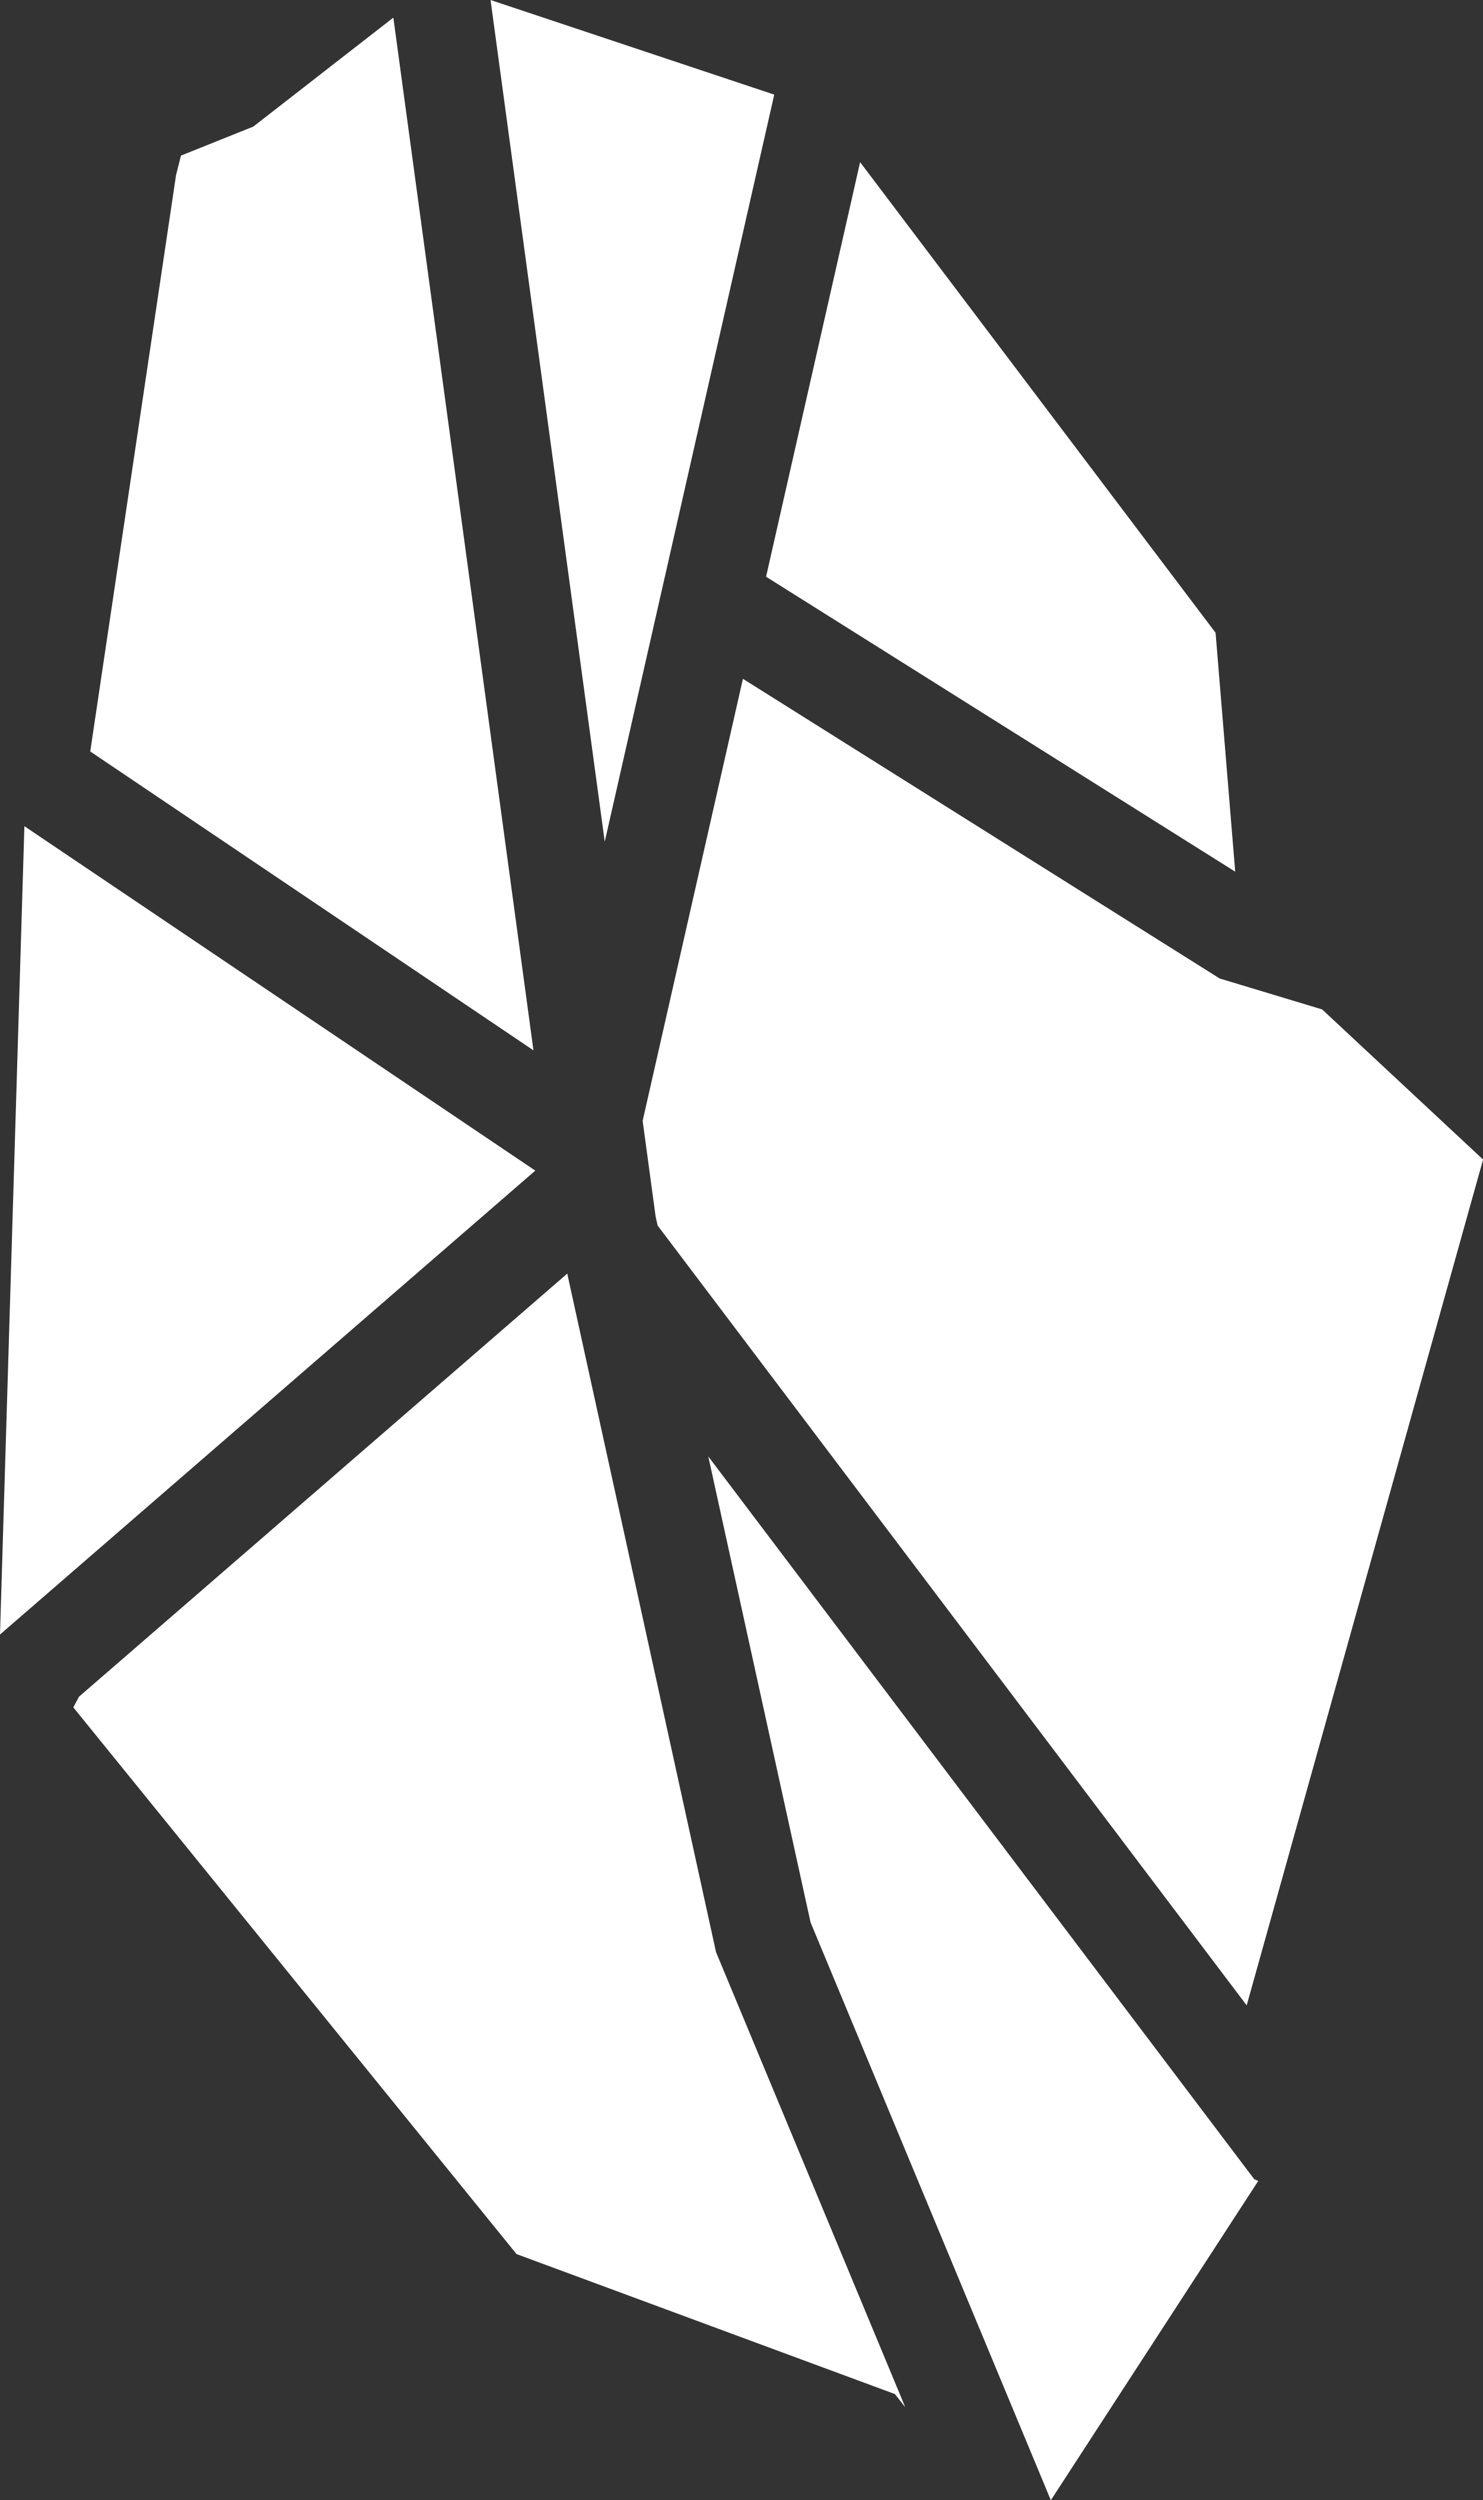 <svg xmlns="http://www.w3.org/2000/svg" width="74.209" height="125.037" viewBox="0 0 74.209 125.037">
  <rect x="0" y="0" width="74.209" height="125.037" fill="#333333" stroke="none"/>
  <g id="Groupe_76467" data-name="Groupe 76467" transform="translate(0 0)">
    <path id="Tracé_26078" data-name="Tracé 26078" d="M29.271,72.938l12.024,28.9L51.674,85.87l-.2-.084L24.153,49.637Z" transform="translate(11.289 23.2)" fill="#fff"/>
    <path id="Tracé_26079" data-name="Tracé 26079" d="M26.124,26.26,49.6,41.01l-.983-11.948L30.83,5.527Z" transform="translate(12.21 2.583)" fill="#fff"/>
    <path id="Tracé_26080" data-name="Tracé 26080" d="M16.728,0l5.714,42.094L30.924,4.732Z" transform="translate(7.819)" fill="#fff"/>
    <path id="Tracé_26081" data-name="Tracé 26081" d="M21.915,45.241l.65,4.793.1.443,29.476,39,11.829-42.3L55.917,39.67l-5.126-1.547L26.933,23.135Z" transform="translate(10.243 10.813)" fill="#fff"/>
    <path id="Tracé_26082" data-name="Tracé 26082" d="M0,68.583l26.786-23.2L1.221,28.158Z" transform="translate(0 13.161)" fill="#fff"/>
    <path id="Tracé_26083" data-name="Tracé 26083" d="M34.66,77.34,27.215,43.406,2.78,64.569,2.5,65.1,24.678,92.441l18.932,7,.518.656Z" transform="translate(1.17 20.288)" fill="#fff"/>
    <path id="Tracé_26084" data-name="Tracé 26084" d="M7.371,8.479,3.078,37.3,25.256,52.248,18.245.6,11.238,6.05,7.618,7.5Z" transform="translate(1.438 0.281)" fill="#fff"/>
  </g>
</svg>